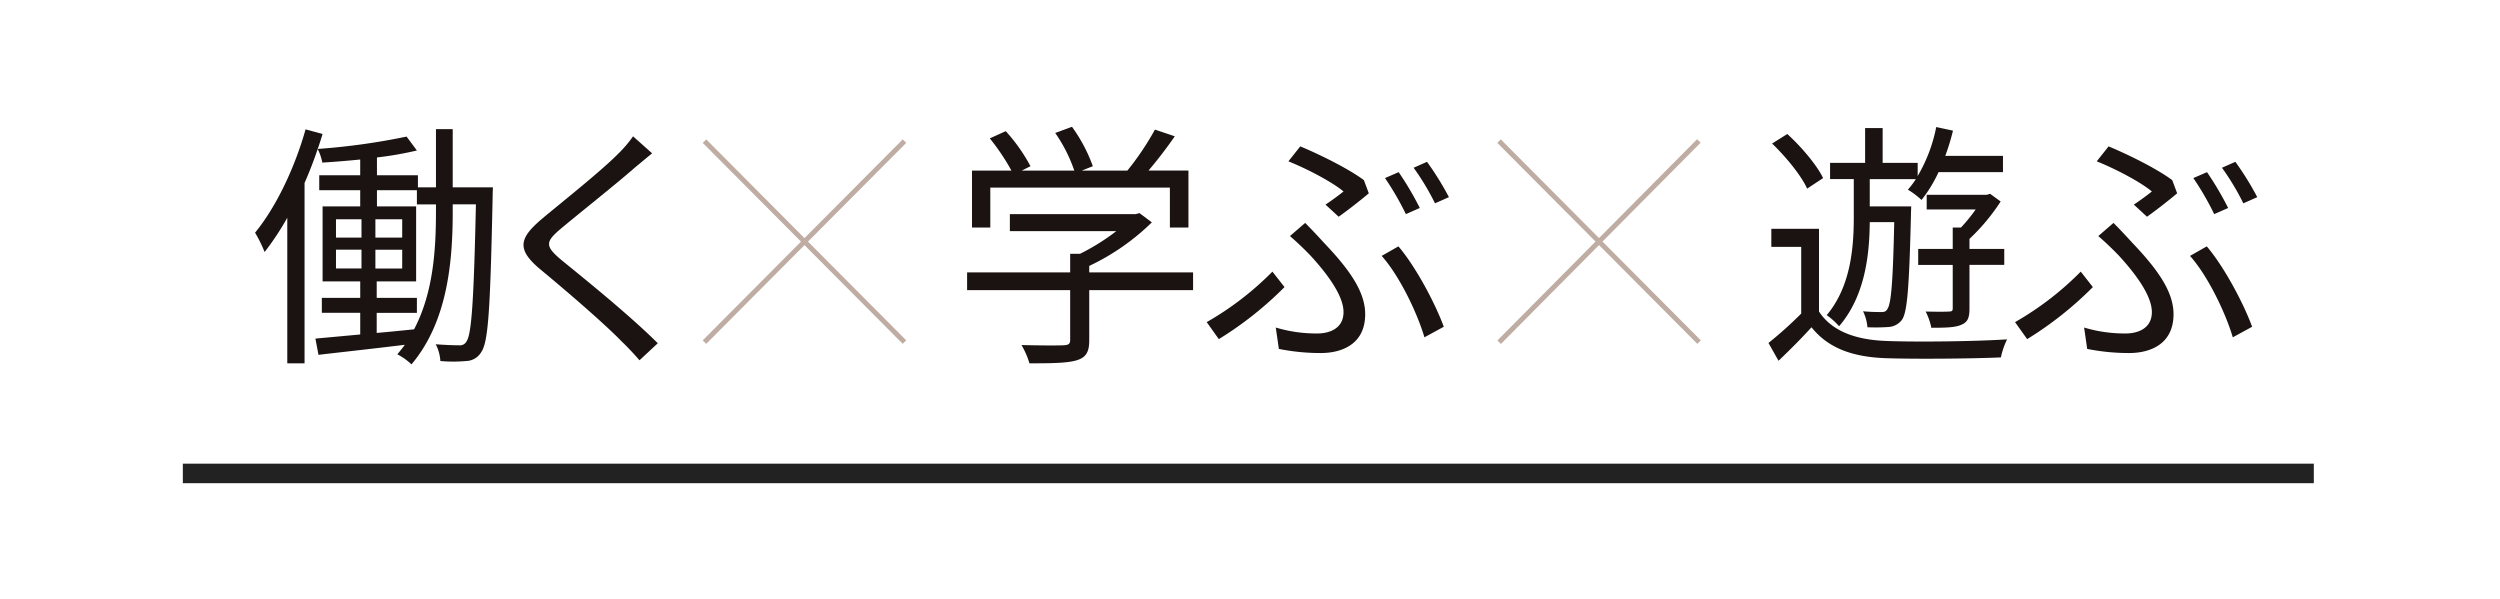 <svg xmlns="http://www.w3.org/2000/svg" xmlns:xlink="http://www.w3.org/1999/xlink" width="534" height="128" viewBox="0 0 534 128">
  <defs>
    <clipPath id="clip-path">
      <rect id="長方形_30424" data-name="長方形 30424" width="455.18" height="103.215" fill="#222"/>
    </clipPath>
    <clipPath id="clip-path-2">
      <rect id="長方形_30932" data-name="長方形 30932" width="427.666" height="50.746" fill="none"/>
    </clipPath>
  </defs>
  <g id="グループ_21187" data-name="グループ 21187" transform="translate(-96 -475.5)">
    <rect id="長方形_31277" data-name="長方形 31277" width="534" height="128" transform="translate(96 475.5)" fill="#fff"/>
    <g id="グループ_21001" data-name="グループ 21001" transform="translate(135.053 475.5)">
      <g id="マスクグループ_18614" data-name="マスクグループ 18614" transform="translate(0 0)" clip-path="url(#clip-path)">
        <g id="グループ_21178" data-name="グループ 21178">
          <g id="グループ_21179" data-name="グループ 21179">
            <path id="パス_69" data-name="パス 69" d="M0,.143,60.563,0l0,1.057L0,1.2Z" transform="translate(110.948 72.596) rotate(-45)" fill="#bfaca2"/>
            <path id="パス_70" data-name="パス 70" d="M.143,0,1.2,0,1.057,60.56,0,60.563Z" transform="translate(110.948 30.621) rotate(-45)" fill="#bfaca2"/>
          </g>
        </g>
        <path id="パス_71" data-name="パス 71" d="M0,.143,60.563,0l0,1.058L0,1.2Z" transform="matrix(0.706, -0.708, 0.708, 0.706, 280.691, 72.616)" fill="#bfaca2"/>
        <path id="パス_72" data-name="パス 72" d="M.143,0,1.2,0,1.058,60.56,0,60.563Z" transform="translate(280.672 30.621) rotate(-45)" fill="#bfaca2"/>
        <rect id="長方形_30423" data-name="長方形 30423" width="455.18" height="4.177" transform="translate(0 99.039)" fill="#222"/>
        <g id="グループ_20435" data-name="グループ 20435" transform="translate(15.431 27.082)">
          <g id="グループ_20435-2" data-name="グループ 20435" transform="translate(0 0)" clip-path="url(#clip-path-2)">
            <path id="パス_51469" data-name="パス 51469" d="M50.8,12.785s-.054,1.43-.054,1.927c-.5,23.555-.881,31.042-2.423,33.243a3.836,3.836,0,0,1-3.247,1.926,30.285,30.285,0,0,1-5.5,0,8.749,8.749,0,0,0-.99-3.577c2.146.164,4.017.22,4.954.22a1.591,1.591,0,0,0,1.65-.881c1.046-1.541,1.541-8.7,1.981-29.225H42.216v1.541c0,10.567-1.047,23.446-8.807,32.638a12.927,12.927,0,0,0-3.027-2.147c.55-.66,1.1-1.32,1.6-2.036-6.658.826-13.318,1.541-18.437,2.146l-.661-3.467,9.577-.88V39.589h-8.2V36.4h8.2V32.875H14.421V16.858h8.035V13.391H13.705V10.2h8.751V6.841c-2.753.274-5.5.5-8.091.66a11.357,11.357,0,0,0-.991-2.917Q12.135,8.3,10.568,11.849V50.377H6.881v-31.1A58.376,58.376,0,0,1,2.037,26.6,28.816,28.816,0,0,0,0,22.472C4.458,17.024,8.421,8.768,10.788.4l3.633.99c-.331,1.046-.661,2.147-1.047,3.193A142.324,142.324,0,0,0,32.363,1.943l2.2,2.971A73.42,73.42,0,0,1,26.033,6.4v3.8h8.751v2.587h3.853V.347h3.578V12.785ZM17.282,23.518h5.448V19.609H17.282Zm0,6.6h5.448V26.1H17.282ZM31.428,19.609H25.7v3.908h5.724Zm0,6.5H25.7v4.018h5.724Zm7.21-9.687H34.565V13.391H26.033v3.467H34.4V32.875h-8.42V36.4h8.585v3.191H25.979v4.294c2.586-.221,5.283-.5,7.981-.771,4.181-7.925,4.677-17.337,4.677-25.152Z" transform="translate(0 0.149)" fill="#1a1311"/>
            <path id="パス_51470" data-name="パス 51470" d="M63.81,8.2c-3.743,3.3-11.668,9.577-15.742,12.99-3.3,2.807-3.356,3.687.167,6.658,5.008,4.073,14.75,11.944,20.584,17.778l-3.907,3.633c-1.156-1.321-2.423-2.7-3.8-4.017C57.26,41.275,48.894,34.119,43.776,29.881c-5.23-4.348-4.57-6.715.384-10.9C48.289,15.516,56.654,8.911,60.4,5.113a26.051,26.051,0,0,0,3.138-3.687l4.071,3.633c-1.154.936-2.861,2.366-3.8,3.137" transform="translate(17.201 0.611)" fill="#1a1311"/>
            <path id="パス_51471" data-name="パス 51471" d="M154.736,34.893H132.555V45.626c0,2.423-.66,3.633-2.643,4.238s-5.118.661-10.127.661a17.5,17.5,0,0,0-1.706-3.908c4.183.11,7.925.11,8.971.054,1.156-.054,1.43-.33,1.43-1.156V34.893H106.466V31.1h22.015V27.133h2.093a46.218,46.218,0,0,0,7.761-4.843H115.6V18.658h26.859l.826-.221,2.641,1.981a49.121,49.121,0,0,1-13.374,9.3V31.1h22.181ZM111.42,21.519h-3.907V9.355h8.42a45.569,45.569,0,0,0-4.623-6.88L114.723.934a36.95,36.95,0,0,1,5.284,7.485l-1.873.936h11.23A32.561,32.561,0,0,0,125.29,1.32L128.868,0a33.961,33.961,0,0,1,4.457,8.42l-2.366.936H140.7A59.55,59.55,0,0,0,146.59.6l4.237,1.431c-1.706,2.477-3.741,5.118-5.614,7.32h8.531V21.519h-3.963V12.988H111.42Z" transform="translate(45.623 0)" fill="#1a1311"/>
            <path id="パス_51472" data-name="パス 51472" d="M144.879,44.1l-2.587-3.631a65.015,65.015,0,0,0,14.034-10.788l2.588,3.3A75.259,75.259,0,0,1,144.879,44.1m21.081-1.21c2.53,0,5.557-1.047,5.557-4.568,0-3.743-3.961-8.7-7.044-12.054-1.211-1.266-2.861-2.861-4.4-4.183l3.247-2.807c1.376,1.376,2.753,2.861,4.017,4.238,5.176,5.448,8.807,10.291,8.807,15.245,0,6.77-5.5,8.311-9.465,8.311a45.3,45.3,0,0,1-8.973-.881l-.661-4.567a29.864,29.864,0,0,0,8.918,1.266m5.557-30.328c-2.366-1.98-7.54-4.733-11.778-6.438l2.533-3.193c4.237,1.761,10.347,4.788,13.594,7.21l1.047,2.807c-1.267,1.1-4.4,3.578-6.44,5.008l-2.807-2.586c1.486-.991,3.027-2.147,3.851-2.808m8.145,13.761,3.578-2.037c3.8,4.458,7.925,12.328,9.687,17.172L188.8,43.711c-1.541-5.228-5.338-13.154-9.138-17.391m8.147-10.238L184.836,17.4A60.5,60.5,0,0,0,180.378,9.7l2.917-1.266a66.476,66.476,0,0,1,4.514,7.65m6.22-2.311-2.973,1.321a52.44,52.44,0,0,0-4.567-7.6l2.861-1.266a62.359,62.359,0,0,1,4.678,7.54" transform="translate(60.976 1.255)" fill="#1a1311"/>
            <path id="パス_51473" data-name="パス 51473" d="M237.081,39.447c2.7,4.127,7.65,6,14.144,6.274,6.276.274,19.265.11,26.035-.33a15.836,15.836,0,0,0-1.321,3.853c-6.274.274-18.328.384-24.658.164-7.265-.274-12.328-2.257-15.8-6.6-2.2,2.421-4.513,4.733-7.045,7.155l-2.147-3.8a86.154,86.154,0,0,0,6.991-6.274V25.631H226.9V21.779h10.183ZM234.55,13.192c-1.266-2.806-4.514-6.768-7.487-9.631l3.248-2.037c3.027,2.753,6.328,6.661,7.65,9.413Zm13.374,7.155c-.054,7.1-1.047,15.851-6.55,22.236a15.524,15.524,0,0,0-2.643-2.367c5.174-6.164,5.78-14.53,5.78-20.915V11.156h-5.064V7.689h7.485V.258h3.744V7.689h7.484V10.5A33.034,33.034,0,0,0,262.123.038l3.577.77A46.546,46.546,0,0,1,264.05,6.2h12.328V9.671h-13.76a29.449,29.449,0,0,1-3.633,5.944,17.487,17.487,0,0,0-2.917-2.2,18.453,18.453,0,0,0,1.706-2.257h-9.851V16.99h8.861s-.054,1.156-.054,1.651c-.387,15.631-.771,20.914-1.927,22.566a3.856,3.856,0,0,1-2.863,1.54,38.527,38.527,0,0,1-4.513.056,9.566,9.566,0,0,0-.936-3.413c1.651.164,3.137.164,3.853.164.606,0,.991-.054,1.321-.6.826-1.1,1.211-5.67,1.486-18.6Zm21.3,18.494c0,1.816-.329,2.861-1.706,3.413-1.266.606-3.357.66-6.44.66a13.633,13.633,0,0,0-1.211-3.467c2.257.054,4.348.054,4.954,0,.661,0,.826-.166.826-.661v-9.3h-7.375V26.071h7.375V21.5h1.761a35.293,35.293,0,0,0,3.137-3.851H260.086V14.513h12.825l.716-.22,2.256,1.651a42.715,42.715,0,0,1-6.66,7.981v2.146h7.431v3.413h-7.431Z" transform="translate(96.972 0.016)" fill="#1a1311"/>
            <path id="パス_51474" data-name="パス 51474" d="M265.746,44.1l-2.587-3.631a65.016,65.016,0,0,0,14.034-10.788l2.589,3.3A75.259,75.259,0,0,1,265.746,44.1m21.081-1.21c2.53,0,5.557-1.047,5.557-4.568,0-3.743-3.961-8.7-7.044-12.054-1.211-1.266-2.861-2.861-4.4-4.183l3.247-2.807c1.376,1.376,2.753,2.861,4.017,4.238,5.176,5.448,8.807,10.291,8.807,15.245,0,6.77-5.5,8.311-9.465,8.311a45.3,45.3,0,0,1-8.973-.881l-.661-4.567a29.864,29.864,0,0,0,8.918,1.266m5.557-30.328c-2.366-1.98-7.54-4.733-11.778-6.438l2.533-3.193c4.237,1.761,10.347,4.788,13.594,7.21l1.047,2.807c-1.267,1.1-4.4,3.578-6.44,5.008l-2.807-2.586c1.486-.991,3.027-2.147,3.851-2.808m8.145,13.761,3.579-2.037c3.8,4.458,7.925,12.328,9.687,17.172l-4.127,2.256c-1.541-5.228-5.338-13.154-9.138-17.391m8.147-10.238L305.7,17.4A60.5,60.5,0,0,0,301.245,9.7l2.917-1.266a66.485,66.485,0,0,1,4.514,7.65m6.22-2.311-2.973,1.321a52.445,52.445,0,0,0-4.567-7.6l2.861-1.266a62.359,62.359,0,0,1,4.678,7.54" transform="translate(112.77 1.255)" fill="#1a1311"/>
          </g>
        </g>
      </g>
    </g>
  </g>
</svg>
